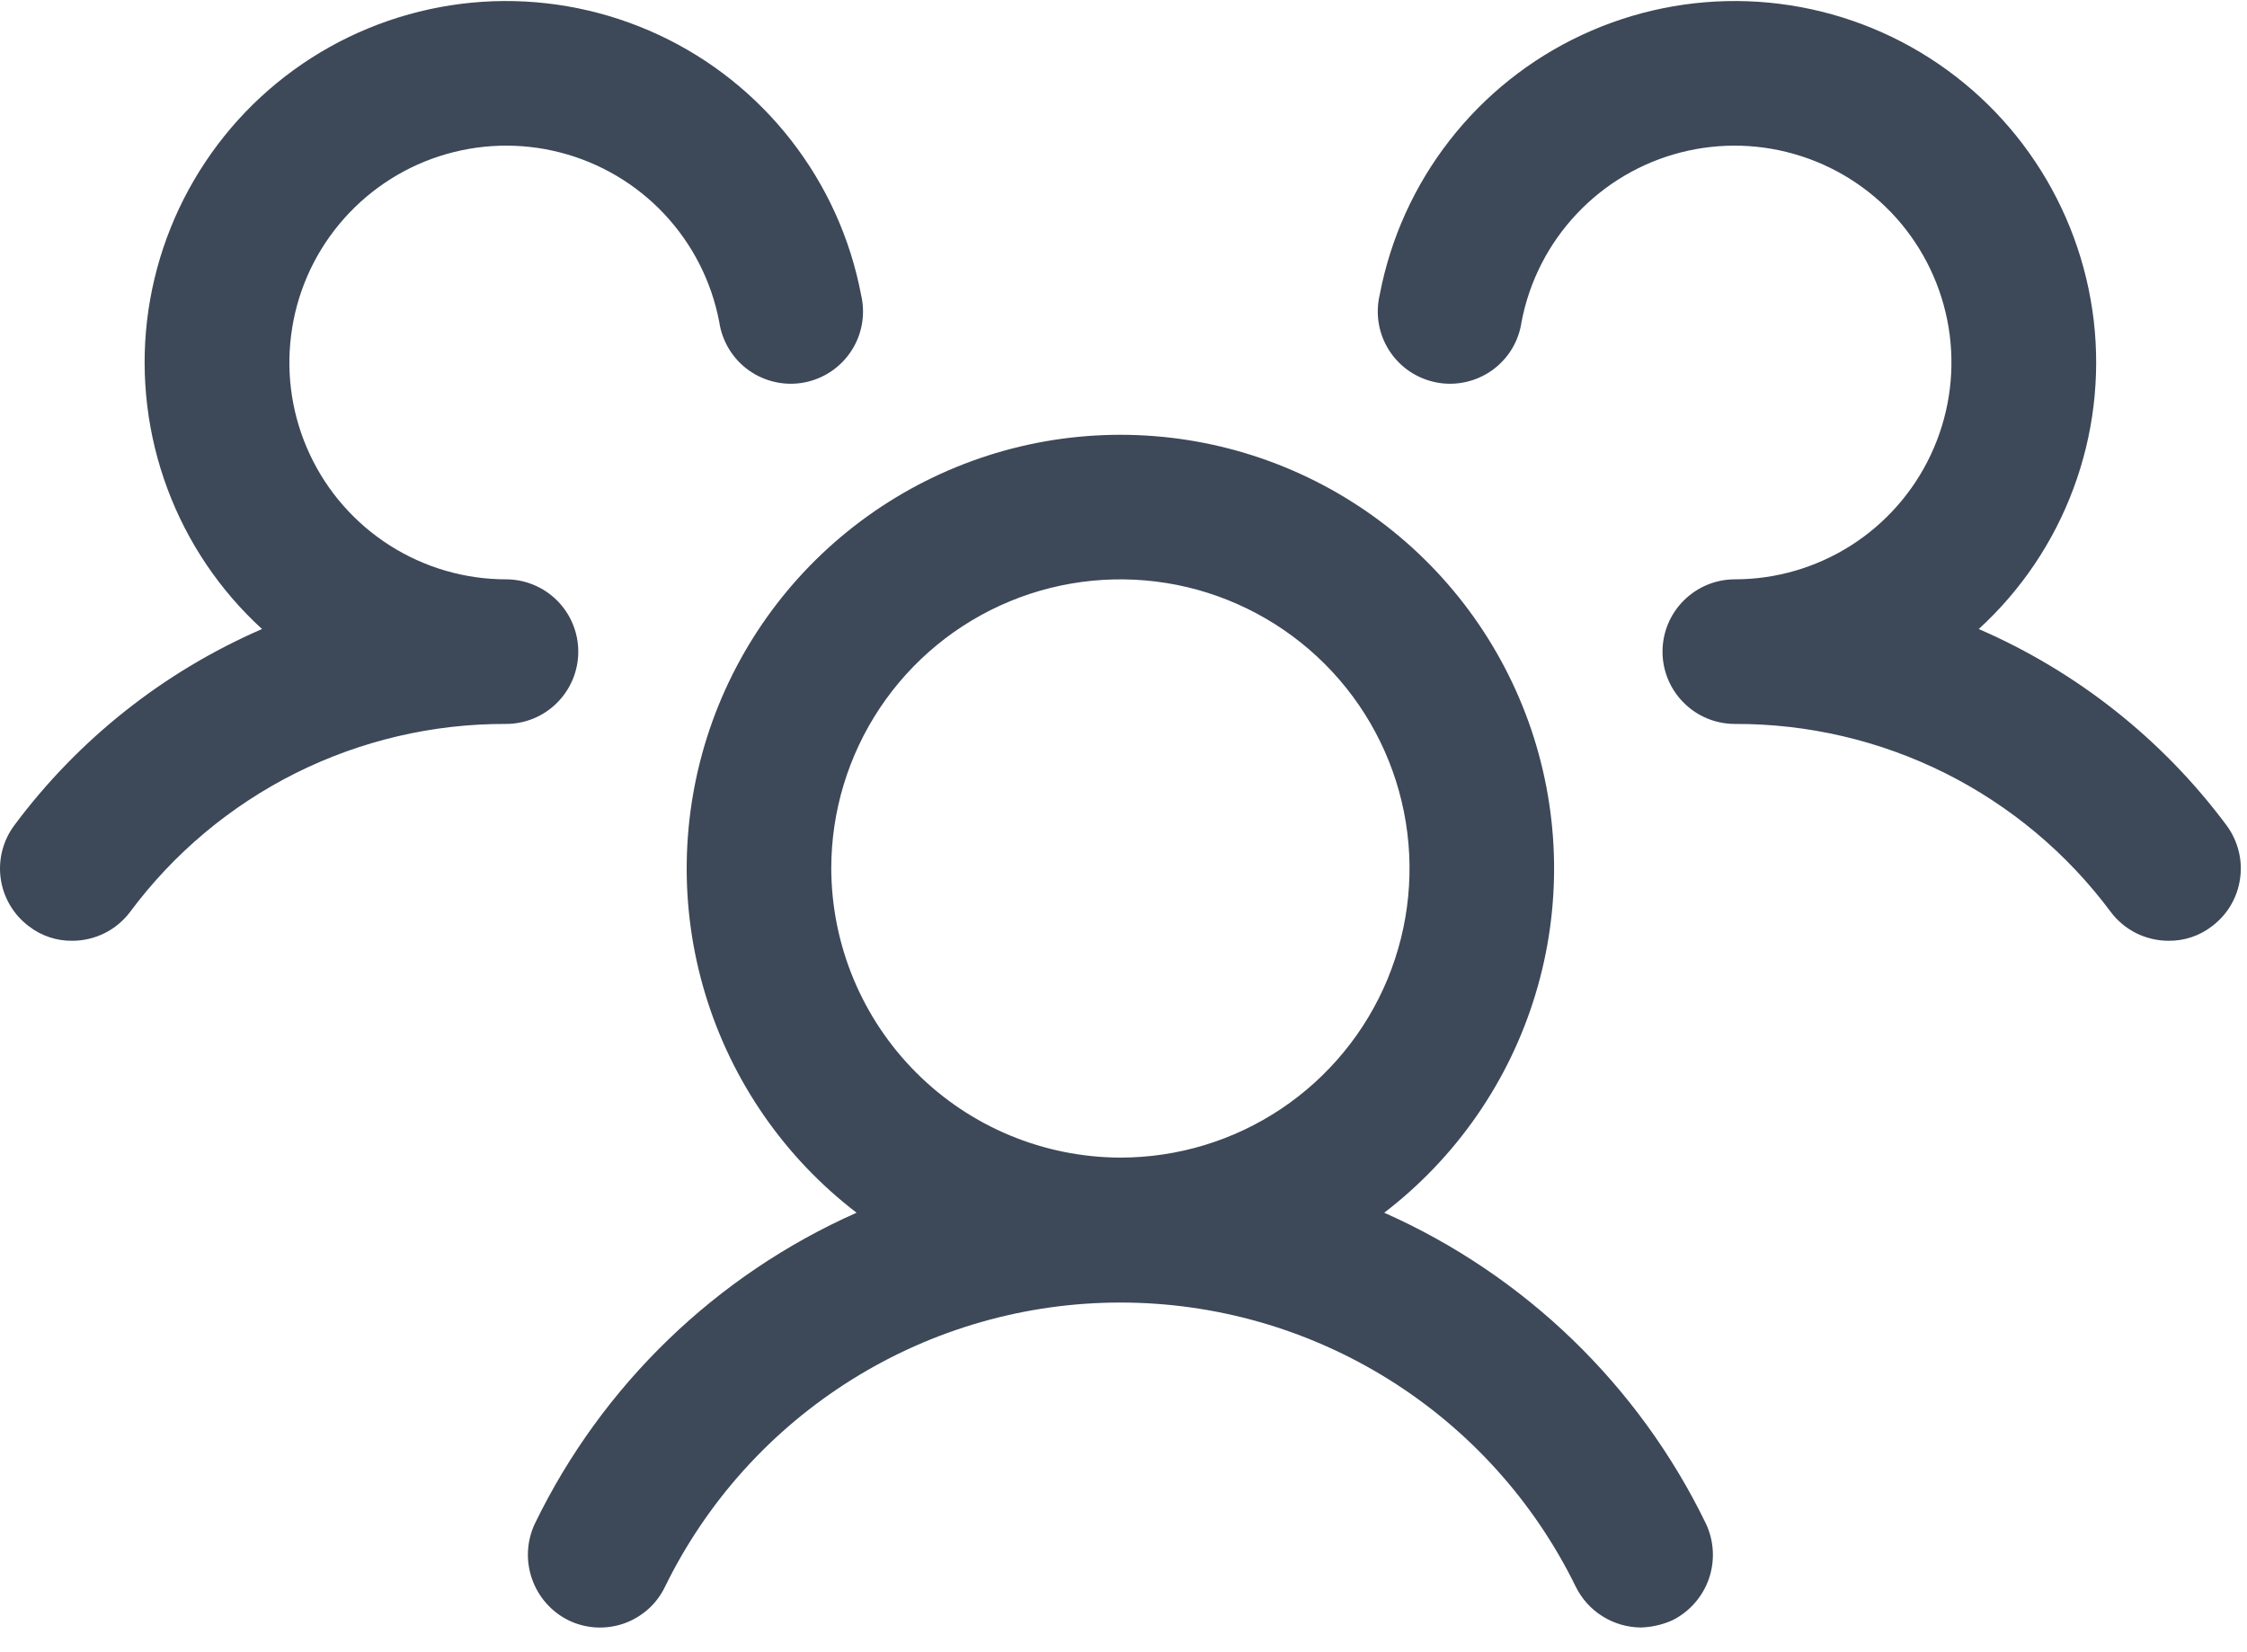<?xml version="1.0" encoding="UTF-8"?> <svg xmlns="http://www.w3.org/2000/svg" width="34" height="25" viewBox="0 0 34 25" fill="none"> <path d="M33.469 14.016C33.281 14.161 33.05 14.238 32.812 14.235C32.643 14.235 32.475 14.195 32.323 14.12C32.172 14.044 32.039 13.933 31.938 13.798C31.278 12.911 30.42 12.193 29.432 11.698C28.445 11.205 27.354 10.95 26.25 10.954C25.96 10.954 25.682 10.839 25.477 10.633C25.271 10.428 25.156 10.15 25.156 9.86C25.156 9.57 25.271 9.292 25.477 9.087C25.682 8.882 25.96 8.766 26.25 8.766C26.872 8.766 27.482 8.588 28.007 8.254C28.532 7.92 28.952 7.443 29.216 6.88C29.481 6.316 29.58 5.689 29.502 5.072C29.423 4.454 29.171 3.872 28.774 3.392C28.377 2.913 27.852 2.556 27.259 2.364C26.667 2.172 26.033 2.152 25.43 2.307C24.827 2.462 24.281 2.785 23.855 3.239C23.428 3.693 23.14 4.258 23.023 4.87C23.002 5.016 22.952 5.156 22.875 5.283C22.798 5.409 22.696 5.518 22.576 5.604C22.455 5.689 22.319 5.75 22.174 5.781C22.03 5.813 21.881 5.815 21.736 5.787C21.591 5.759 21.453 5.702 21.33 5.62C21.207 5.537 21.103 5.431 21.023 5.307C20.942 5.183 20.888 5.044 20.863 4.898C20.838 4.753 20.843 4.603 20.877 4.46C21.039 3.609 21.401 2.809 21.933 2.126C22.465 1.442 23.151 0.895 23.936 0.529C24.721 0.163 25.581 -0.012 26.447 0.019C27.312 0.051 28.158 0.287 28.914 0.709C29.67 1.131 30.315 1.726 30.796 2.447C31.277 3.167 31.58 3.991 31.681 4.851C31.781 5.711 31.676 6.583 31.373 7.394C31.071 8.206 30.58 8.934 29.941 9.518C31.428 10.163 32.72 11.186 33.688 12.485C33.774 12.6 33.836 12.731 33.872 12.87C33.908 13.009 33.916 13.154 33.895 13.296C33.875 13.438 33.827 13.575 33.754 13.699C33.681 13.822 33.584 13.93 33.469 14.016V14.016ZM25.812 23.053C25.936 23.315 25.952 23.614 25.858 23.888C25.763 24.161 25.565 24.387 25.307 24.516C25.156 24.584 24.993 24.621 24.828 24.626C24.623 24.624 24.423 24.566 24.249 24.457C24.075 24.349 23.935 24.194 23.844 24.01C23.213 22.72 22.233 21.633 21.015 20.873C19.796 20.112 18.389 19.709 16.953 19.709C15.517 19.709 14.11 20.112 12.892 20.873C11.673 21.633 10.693 22.72 10.062 24.01C10 24.14 9.912 24.256 9.805 24.351C9.697 24.446 9.572 24.52 9.436 24.567C9.3 24.614 9.156 24.633 9.013 24.625C8.869 24.616 8.729 24.579 8.6 24.516C8.341 24.387 8.143 24.161 8.049 23.888C7.954 23.614 7.97 23.315 8.094 23.053C9.11 20.96 10.834 19.294 12.961 18.35C11.872 17.516 11.073 16.362 10.674 15.049C10.275 13.737 10.298 12.333 10.738 11.034C11.179 9.735 12.015 8.607 13.13 7.808C14.245 7.009 15.582 6.579 16.953 6.579C18.325 6.579 19.662 7.009 20.776 7.808C21.891 8.607 22.727 9.735 23.168 11.034C23.608 12.333 23.631 13.737 23.232 15.049C22.834 16.362 22.034 17.516 20.945 18.35C23.072 19.294 24.796 20.96 25.812 23.053V23.053ZM16.953 17.516C17.818 17.516 18.664 17.26 19.384 16.779C20.103 16.298 20.664 15.615 20.995 14.816C21.326 14.016 21.413 13.136 21.244 12.288C21.075 11.439 20.659 10.66 20.047 10.048C19.435 9.436 18.655 9.019 17.807 8.85C16.958 8.682 16.078 8.768 15.279 9.099C14.479 9.43 13.796 9.991 13.315 10.711C12.835 11.43 12.578 12.276 12.578 13.141C12.582 14.3 13.044 15.411 13.864 16.231C14.683 17.051 15.794 17.513 16.953 17.516V17.516ZM8.75 9.86C8.75 9.57 8.635 9.292 8.43 9.087C8.225 8.882 7.946 8.766 7.656 8.766C7.034 8.766 6.424 8.588 5.899 8.254C5.374 7.92 4.954 7.443 4.69 6.88C4.425 6.316 4.326 5.689 4.405 5.072C4.483 4.454 4.735 3.872 5.133 3.392C5.53 2.913 6.055 2.556 6.647 2.364C7.239 2.172 7.873 2.152 8.476 2.307C9.079 2.462 9.626 2.785 10.052 3.239C10.478 3.693 10.766 4.258 10.883 4.87C10.904 5.016 10.955 5.156 11.032 5.283C11.109 5.409 11.21 5.518 11.331 5.604C11.451 5.689 11.588 5.75 11.732 5.781C11.876 5.813 12.025 5.815 12.171 5.787C12.316 5.759 12.454 5.702 12.576 5.62C12.699 5.537 12.803 5.431 12.883 5.307C12.964 5.183 13.018 5.044 13.043 4.898C13.068 4.753 13.063 4.603 13.029 4.46C12.867 3.609 12.505 2.809 11.973 2.126C11.441 1.442 10.755 0.895 9.97 0.529C9.185 0.163 8.325 -0.012 7.46 0.019C6.594 0.051 5.749 0.287 4.992 0.709C4.236 1.131 3.591 1.726 3.11 2.447C2.629 3.167 2.326 3.991 2.225 4.851C2.125 5.711 2.231 6.583 2.533 7.394C2.835 8.206 3.326 8.934 3.965 9.518C2.478 10.163 1.187 11.186 0.219 12.485C0.045 12.717 -0.03 13.009 0.011 13.296C0.052 13.583 0.205 13.842 0.438 14.016C0.625 14.161 0.857 14.238 1.094 14.235C1.264 14.235 1.431 14.195 1.583 14.12C1.735 14.044 1.867 13.933 1.969 13.798C2.628 12.911 3.486 12.193 4.474 11.698C5.462 11.205 6.552 10.95 7.656 10.954C7.946 10.954 8.225 10.839 8.43 10.633C8.635 10.428 8.75 10.15 8.75 9.86Z" fill="#3D4858"></path> </svg> 